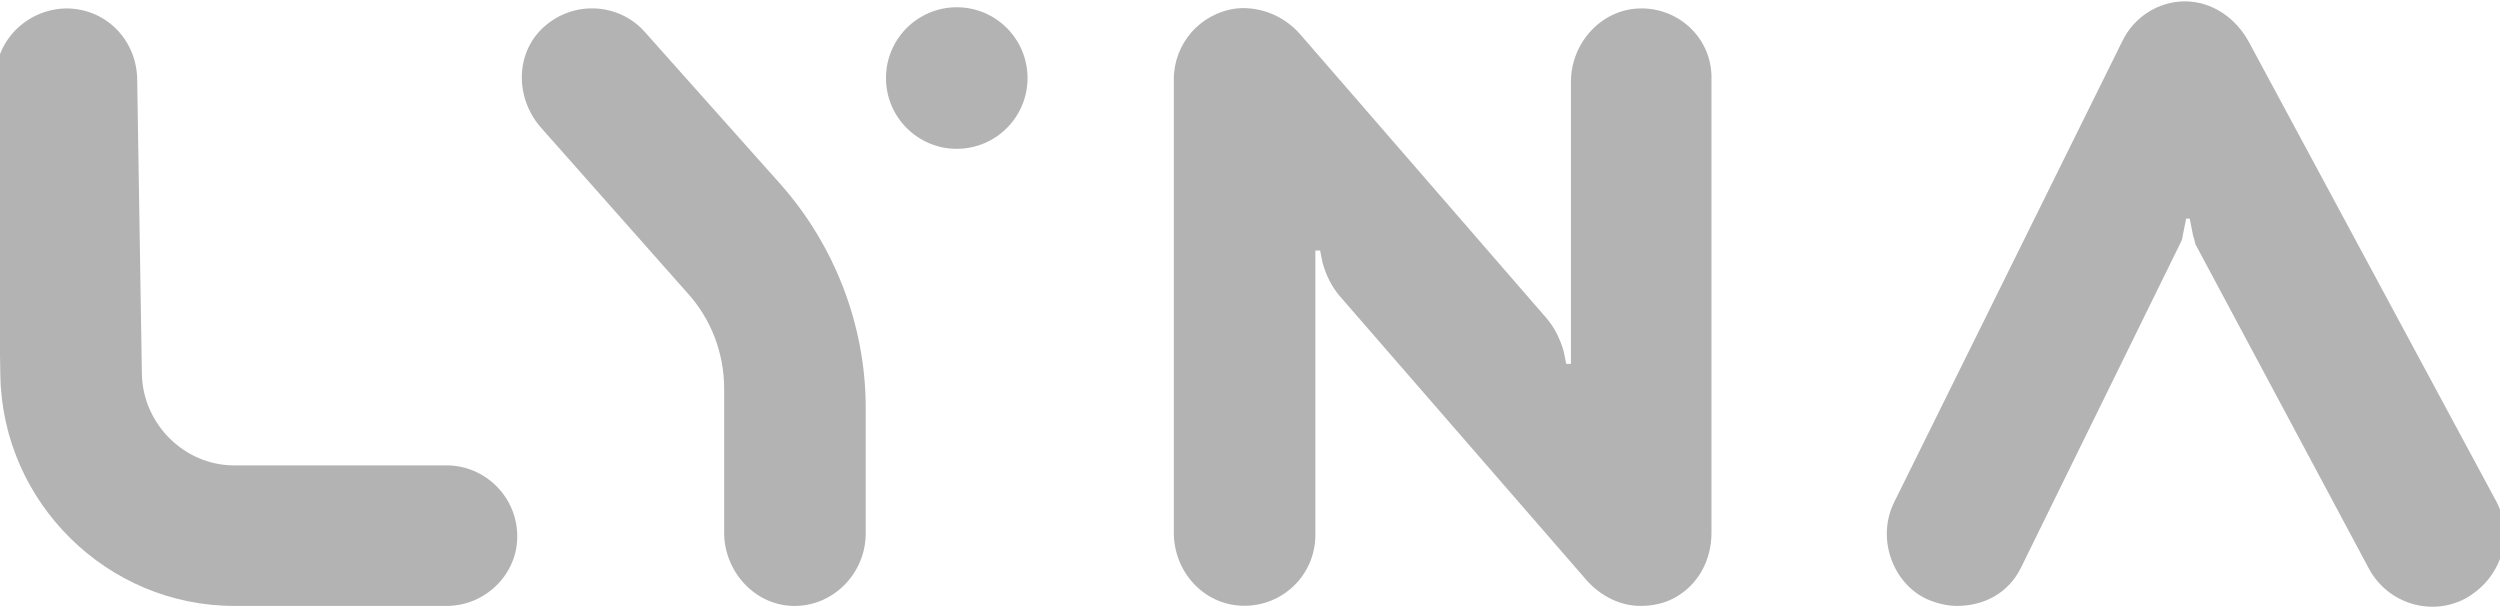 <?xml version="1.0" encoding="UTF-8"?> <svg xmlns="http://www.w3.org/2000/svg" xmlns:xlink="http://www.w3.org/1999/xlink" version="1.1" id="Слой_1" x="0px" y="0px" viewBox="0 0 148 36" style="enable-background:new 0 0 148 36;" xml:space="preserve"> <style type="text/css"> .st0{fill:#B3B3B3;} </style> <g> <g> <path class="st0" d="M26.44,35.87H13.86c-7.48,0-13.7-6.08-13.84-13.63L-0.26,4.76C-0.33,2.46,1.55,0.57,3.86,0.5h0.07 c2.31,0,4.12,1.82,4.19,4.12l0.28,17.55c0.07,2.94,2.52,5.38,5.45,5.38h12.58c2.31,0,4.19,1.89,4.19,4.19 C30.64,33.98,28.75,35.87,26.44,35.87z"></path> <path class="st0" d="M46.92,35.87c-2.31-0.07-4.05-2.1-4.05-4.33v-8.53c0-2.1-0.77-4.12-2.17-5.66l-8.67-9.79 c-1.54-1.75-1.54-4.4,0.14-5.94c1.75-1.61,4.47-1.47,6.01,0.28l8.04,9.02c3.22,3.64,5.03,8.39,5.03,13.21v7.55 C51.19,34.05,49.23,35.94,46.92,35.87z"></path> <path class="st0" d="M147.8,29.72L133.12,2.46c-0.77-1.4-2.17-2.38-3.78-2.38c-1.54,0-3.01,0.91-3.71,2.38l-13.49,27.26 c-1.05,2.1-0.14,4.75,1.89,5.73c0.63,0.28,1.26,0.42,1.82,0.42c1.54,0,3.01-0.7,3.78-2.24l9.44-19.22 c0.07-0.14,0.14-0.28,0.14-0.42l0.21-1.05h0.21l0.21,1.05c0.07,0.14,0.07,0.28,0.14,0.49l10.28,19.22 c1.12,2.03,3.64,2.8,5.66,1.75C148.08,34.26,148.85,31.75,147.8,29.72z"></path> <path class="st0" d="M97.05,0.5c-2.31,0.07-4.05,2.1-4.05,4.33v16.71h-0.28l-0.14-0.7c-0.21-0.77-0.56-1.47-1.05-2.03L76.98,2.04 c-0.91-1.05-2.31-1.68-3.78-1.54c-2.17,0.28-3.71,2.1-3.71,4.19v26.84c0,2.31,1.75,4.26,4.05,4.33c2.38,0.07,4.33-1.82,4.33-4.19 V14.83h0.28l0.14,0.7c0.21,0.77,0.56,1.47,1.05,2.03L93.97,34.4c0.84,0.91,1.96,1.47,3.15,1.47c0.7,0,1.4-0.14,2.03-0.49 c1.4-0.77,2.17-2.24,2.17-3.84V4.69C101.38,2.32,99.42,0.43,97.05,0.5z"></path> </g> <circle class="st0" cx="56.64" cy="4.62" r="4.19"></circle> </g> </svg> 